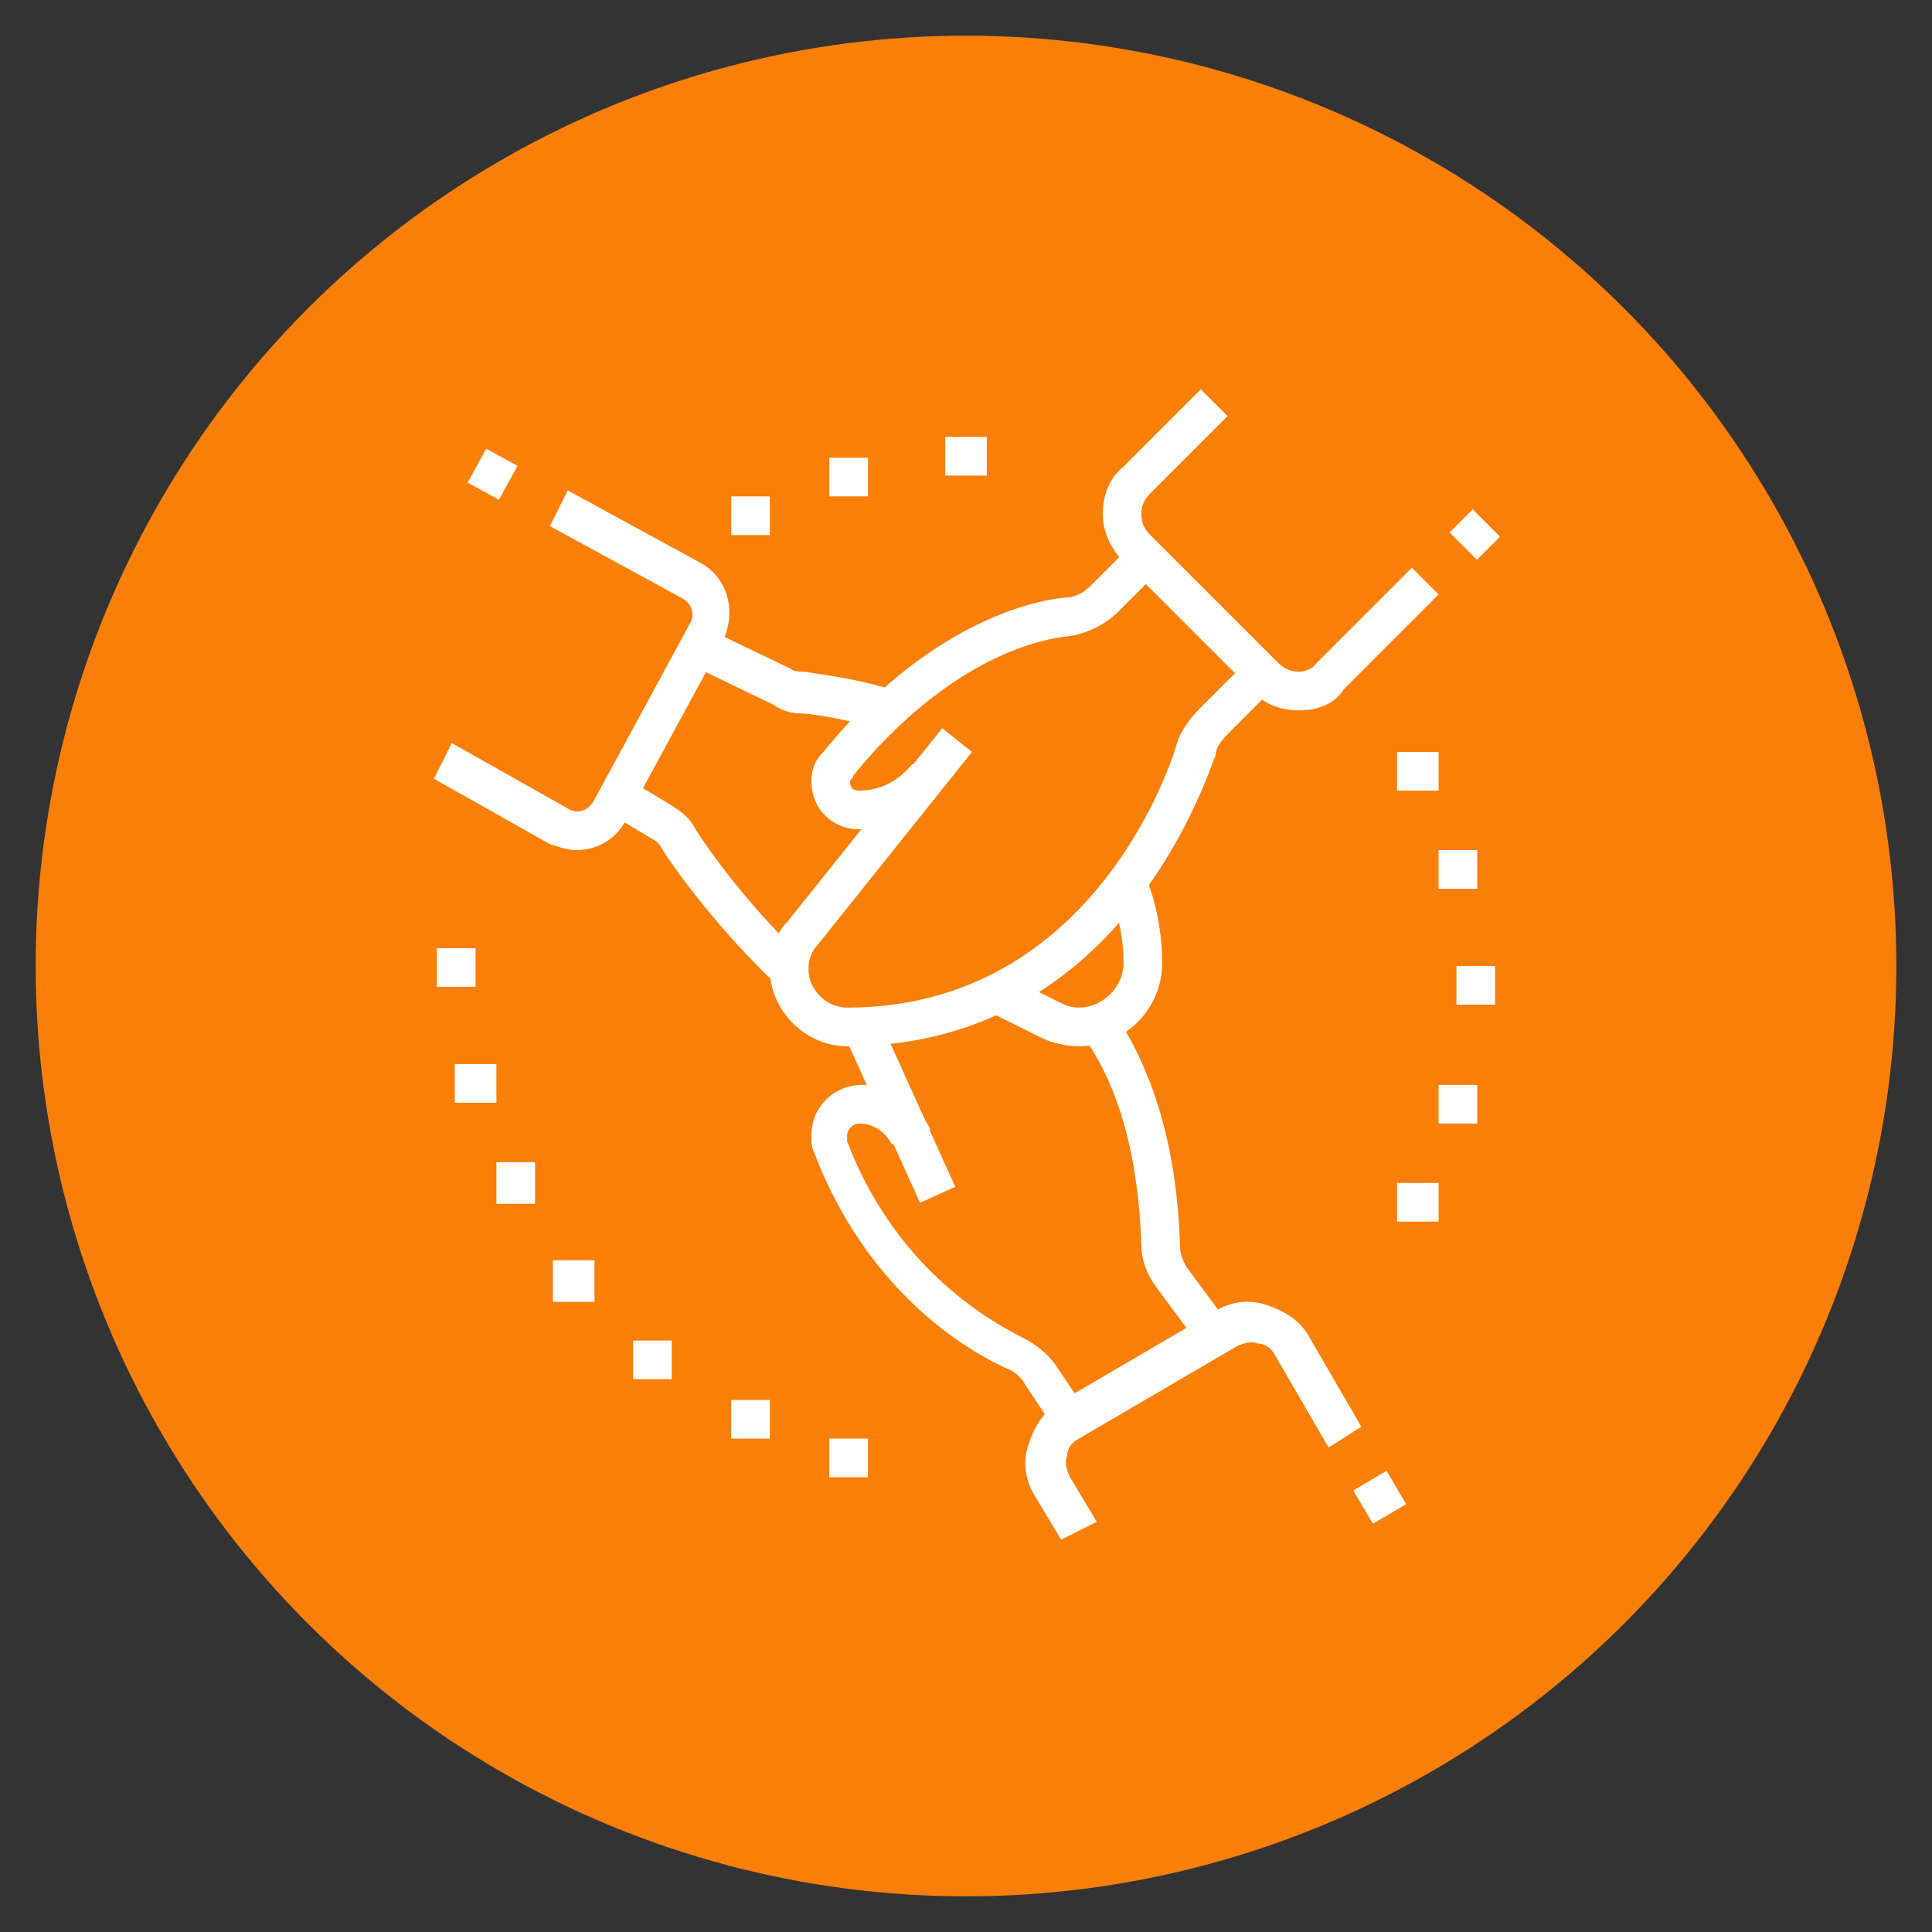 <?xml version="1.0" encoding="utf-8"?>
<!-- Generator: Adobe Illustrator 24.1.0, SVG Export Plug-In . SVG Version: 6.00 Build 0)  -->
<svg version="1.1" id="Layer_1" xmlns="http://www.w3.org/2000/svg" xmlns:xlink="http://www.w3.org/1999/xlink" x="0px" y="0px"
	 width="65px" height="65px" viewBox="0 0 65 65" style="enable-background:new 0 0 65 65;" xml:space="preserve">
<rect x="0" y="0" width="65" height="65" fill="#333333" stroke="none"/>
<style type="text/css">
	.st0{fill:#FA7F08;}
	.st1{fill:#FFFFFF;}
	.st2{display:none;}
	.st3{display:inline;fill:#FFFFFF;}
	.st4{display:inline;}
</style>
<circle class="st0" cx="32.5" cy="32.5" r="31.3"/>
<g>
	<path class="st1" d="M40.3,45.2l-1.4-1.9c-0.3-0.4-0.5-0.9-0.5-1.4c-0.1-2.9-0.7-5.3-2-7.1l1.1-0.7c1.4,2.1,2.1,4.7,2.2,7.8
		c0,0.3,0.1,0.5,0.2,0.7l1.4,1.9L40.3,45.2z"/>
	
		<rect x="29.6" y="34.2" transform="matrix(0.911 -0.412 0.412 0.911 -12.698 15.764)" class="st1" width="1.3" height="6.3"/>
	<rect x="45.8" y="49.7" transform="matrix(0.861 -0.508 0.508 0.861 -19.152 30.62)" class="st1" width="1.3" height="1.3"/>
	<path class="st1" d="M35.7,51.8l-0.9-1.5c-0.3-0.5-0.4-1.1-0.2-1.7c0.2-0.6,0.5-1.1,1-1.4l5.3-3.1c0.5-0.3,1.1-0.4,1.7-0.2
		c0.6,0.2,1.1,0.5,1.4,1l1.8,3.1l-1.1,0.7l-1.8-3.1c-0.1-0.2-0.3-0.4-0.6-0.4c-0.2-0.1-0.5,0-0.7,0.1l-5.3,3.1
		c-0.2,0.1-0.4,0.3-0.4,0.6c-0.1,0.2,0,0.5,0.1,0.7l0.9,1.5L35.7,51.8z"/>
	<path class="st1" d="M28.5,35.2c-1.4,0-2.6-1.2-2.6-2.6c0-0.6,0.2-1.2,0.6-1.6l5.2-6.5l1,0.8l-5.2,6.5c-0.2,0.2-0.3,0.5-0.3,0.8
		c0,0.7,0.6,1.3,1.3,1.3c8.4,0,11-8.5,11.1-8.9c0.2-0.6,0.6-1,0.9-1.3l1.5-1.5l0.9,0.9l-1.5,1.5c-0.2,0.2-0.5,0.5-0.5,0.8
		C40.7,25.8,37.9,35.2,28.5,35.2z"/>
	<path class="st1" d="M28.9,27.9c-0.9,0-1.6-0.7-1.6-1.6c0-0.4,0.1-0.7,0.4-1c3.4-4.2,6.9-5.1,8.2-5.2c0.3,0,0.6-0.2,0.8-0.4
		l1.5-1.5l0.9,0.9l-1.5,1.5c-0.4,0.4-1,0.7-1.6,0.8c-1.2,0.1-4.2,0.9-7.3,4.7c0,0.1-0.1,0.1-0.1,0.2c0,0.2,0.1,0.3,0.3,0.3
		c0.7,0,1.3-0.3,1.8-0.9l1,0.8C31,27.4,30,27.9,28.9,27.9z"/>
	<rect x="49.1" y="17.3" transform="matrix(0.707 -0.707 0.707 0.707 1.826 40.397)" class="st1" width="1.1" height="1.3"/>
	<path class="st1" d="M43.7,23.9c-0.6,0-1.2-0.2-1.6-0.7l-4.3-4.3c-0.4-0.4-0.7-1-0.7-1.6c0-0.6,0.2-1.2,0.7-1.6l2.6-2.6l0.9,0.9
		l-2.6,2.6c-0.2,0.2-0.3,0.4-0.3,0.7s0.1,0.5,0.3,0.7l4.3,4.3c0.4,0.4,1,0.4,1.3,0l3.2-3.2l0.9,0.9l-3.2,3.2
		C44.9,23.7,44.3,23.9,43.7,23.9z"/>
	<path class="st1" d="M29.6,24.5c-1.2-0.3-2.3-0.5-2.7-0.5c-0.3,0-0.6-0.1-0.9-0.3l-2.7-1.3l0.6-1.2l2.7,1.3
		c0.1,0.1,0.3,0.1,0.5,0.1c0.5,0.1,1.6,0.2,2.9,0.6L29.6,24.5z"/>
	<path class="st1" d="M36.3,35.2c-0.4,0-0.9-0.1-1.3-0.3L33.2,34l0.6-1.2l1.8,0.9c0.2,0.1,0.4,0.2,0.7,0.2c0.8,0,1.5-0.7,1.5-1.5
		c0-0.9-0.2-1.7-0.5-2.5l1.2-0.5c0.4,0.9,0.6,2,0.6,3C39.1,33.9,37.9,35.2,36.3,35.2z"/>
	<path class="st1" d="M26.1,33.1c-1.8-1.7-3.3-3.7-3.8-4.5c-0.1-0.2-0.2-0.3-0.4-0.4l-1.5-0.9l0.7-1.1l1.5,0.9
		c0.3,0.2,0.6,0.4,0.8,0.8c0.5,0.8,1.9,2.7,3.6,4.3L26.1,33.1z"/>
	<path class="st1" d="M19.4,28.6c-0.3,0-0.6-0.1-0.9-0.2l-3.9-2.2l0.6-1.2l3.9,2.2c0.3,0.2,0.7,0.1,0.9-0.3l3.2-5.9
		c0.2-0.3,0.1-0.7-0.3-0.9l-4.4-2.4l0.6-1.2l4.4,2.4c1,0.5,1.3,1.7,0.8,2.7l-3.2,5.9C20.8,28.2,20.1,28.6,19.4,28.6z"/>
	<rect x="15.9" y="15.3" transform="matrix(0.481 -0.877 0.877 0.481 -5.333 22.822)" class="st1" width="1.3" height="1.2"/>
	<path class="st1" d="M35.5,48.1l-1-1.5c-0.1-0.2-0.3-0.4-0.5-0.5c-1.4-0.6-4.8-2.6-6.6-7.3c-0.1-0.2-0.1-0.4-0.1-0.6
		c0-1,0.8-1.7,1.7-1.7c1,0,1.9,0.6,2.3,1.5L30,38.5c-0.2-0.4-0.6-0.7-1.1-0.7c-0.2,0-0.4,0.2-0.4,0.4c0,0.1,0,0.1,0,0.2
		c1.6,4.2,4.7,6,5.9,6.6c0.4,0.2,0.8,0.5,1.1,0.9l1,1.5L35.5,48.1z"/>
	<polygon class="st1" points="33.2,14.7 31.8,14.7 31.8,16 33.2,16 33.2,14.7 	"/>
	<polygon class="st1" points="16,31.9 14.7,31.9 14.7,33.2 16,33.2 16,31.9 	"/>
	<polygon class="st1" points="25.9,16.7 24.6,16.7 24.6,18 25.9,18 25.9,16.7 	"/>
	<polygon class="st1" points="29.2,15.4 27.9,15.4 27.9,16.7 29.2,16.7 29.2,15.4 	"/>
	<polygon class="st1" points="50.3,32.5 49,32.5 49,33.8 50.3,33.8 50.3,32.5 	"/>
	<polygon class="st1" points="48.4,25.3 47,25.3 47,26.6 48.4,26.6 48.4,25.3 	"/>
	<polygon class="st1" points="49.7,28.6 48.4,28.6 48.4,29.9 49.7,29.9 49.7,28.6 	"/>
	<polygon class="st1" points="48.4,39.8 47,39.8 47,41.1 48.4,41.1 48.4,39.8 	"/>
	<polygon class="st1" points="49.7,36.5 48.4,36.5 48.4,37.8 49.7,37.8 49.7,36.5 	"/>
	<polygon class="st1" points="20,42.4 18.6,42.4 18.6,43.8 20,43.8 20,42.4 	"/>
	<polygon class="st1" points="18,39.1 16.7,39.1 16.7,40.5 18,40.5 18,39.1 	"/>
	<polygon class="st1" points="16.7,35.8 15.3,35.8 15.3,37.1 16.7,37.1 16.7,35.8 	"/>
	<polygon class="st1" points="22.6,45.1 21.3,45.1 21.3,46.4 22.6,46.4 22.6,45.1 	"/>
	<polygon class="st1" points="25.9,47.1 24.6,47.1 24.6,48.4 25.9,48.4 25.9,47.1 	"/>
	<polygon class="st1" points="29.2,48.4 27.9,48.4 27.9,49.7 29.2,49.7 29.2,48.4 	"/>
</g>
<g class="st2">
	<rect x="46.4" y="37.5" class="st3" width="1.3" height="13.2"/>
	<rect x="22.6" y="46.7" class="st3" width="1.3" height="4"/>
	<path class="st3" d="M29.9,47.4h-7.9c-0.7,0-1.5-0.3-2-0.9c0,0,0,0,0,0s-0.2-0.2-3.9-4.4l1-0.9l3.9,4.4c0.3,0.3,0.6,0.4,1,0.4h7.9
		c0.7,0,1.3-0.6,1.3-1.3c0-0.7-0.6-1.3-1.3-1.3l-7.3,0l-5.3-5.9l1-0.9l4.9,5.5l6.7,0c1.5,0,2.6,1.2,2.6,2.6
		C32.5,46.2,31.3,47.4,29.9,47.4z"/>
	<path class="st3" d="M37.1,47.4h-7.3V46h7.3c0.4,0,0.7-0.2,1-0.4l3.2-3.5l1,0.9l-3.2,3.5C38.6,47,37.9,47.4,37.1,47.4z"/>
	<polygon class="st3" points="36.5,43.4 29.9,43.4 29.9,42.1 35.9,42.1 42.2,35.3 43.2,36.2 	"/>
	<path class="st3" d="M14.7,50.7h-1.3V37.8c0-2.3,0.9-3.9,2.6-4.7v-1.9c-0.8-0.8-1.3-1.8-1.3-3v-3.3c0-2.2,1.8-4,4-4H20
		c0.7,0,1.7-0.7,2.2-1.2l0.6-0.6l0.4,0.7c0.1,0.1,0.7,1.4,0.7,2.3c0,1.2-0.2,2.1-1.3,3v3c0,1.4-0.7,2.6-2,3.3V33
		c2.2,0.9,3.3,3.1,3.3,6.7v3h-1.3v-3c0-4.3-1.6-5.3-2.8-5.6L19.3,34v-3.3l0.4-0.2c1-0.4,1.6-1.3,1.6-2.3v-3.6l0.3-0.2
		c0.9-0.6,1-1.1,1-2.1c0-0.2-0.1-0.6-0.3-0.9c-0.6,0.4-1.5,0.9-2.4,0.9h-1.3c-1.5,0-2.6,1.2-2.6,2.6v3.3c0,0.8,0.4,1.6,1.1,2.1
		l0.3,0.2v3.4l-0.4,0.2c-1.5,0.6-2.2,1.8-2.2,3.7V50.7z"/>
	<rect x="31.2" y="27.5" class="st3" width="1.3" height="3.3"/>
	
		<rect x="25.6" y="29.2" transform="matrix(0.707 -0.707 0.707 0.707 -14.364 27.672)" class="st3" width="1.3" height="3.9"/>
	
		<rect x="35.5" y="30.5" transform="matrix(0.707 -0.707 0.707 0.707 -11.07 35.619)" class="st3" width="3.9" height="1.3"/>
	<path class="st3" d="M51.7,50.7h-1.3V37.8c0-1.8-0.7-2.9-2.3-3.7l-0.4-0.2v-3.4l0.3-0.2c0.7-0.5,1.1-1.3,1.1-2.1v-3.3
		c0-1.5-1.2-2.6-2.6-2.6H45c-0.9,0-1.8-0.5-2.4-0.9c-0.1,0.4-0.3,0.7-0.3,0.9c0,1,0.2,1.5,1,2.1l0.3,0.2v3.6c0,1,0.6,1.8,1.6,2.3
		l0.4,0.2v3.2L45.4,34c-1.8,1.2-3,2.5-3,5.7v10.9h-1.3V39.8c0-3.8,1.5-5.5,3.3-6.6v-1.6c-1.2-0.7-2-1.9-2-3.3v-3
		c-1.1-0.9-1.3-1.8-1.3-3c0-0.9,0.7-2.2,0.7-2.3l0.4-0.7l0.6,0.6c0.5,0.4,1.5,1.2,2.2,1.2h1.3c2.2,0,4,1.8,4,4v3.3
		c0,1.1-0.5,2.2-1.3,3v1.9c1.8,1,2.6,2.5,2.6,4.7V50.7z"/>
	<g class="st4">
		<rect x="35.8" y="14.3" class="st1" width="1.3" height="2.6"/>
		<rect x="35.8" y="19.6" class="st1" width="1.3" height="2.6"/>
		<rect x="37.8" y="17.6" class="st1" width="2" height="1.3"/>
		<rect x="33.2" y="17.6" class="st1" width="2" height="1.3"/>
	</g>
</g>
<g class="st2">
	<path class="st3" d="M44.7,50h-3.3c-1.1,0-2-0.9-2-2V36.8h1.3V48c0,0.4,0.3,0.7,0.7,0.7h3.3c0-0.5-0.3-1-0.8-1.1l-1.2-0.4v-2.6h1.3
		v1.7l0.3,0.1c1,0.3,1.7,1.3,1.7,2.4C46,49.4,45.4,50,44.7,50z"/>
	<rect x="42.7" y="28.9" class="st3" width="1.3" height="6.6"/>
	<path class="st3" d="M50,45.4h-5.9c-1.1,0-2-0.9-2-2v-3.3c0-1.1,0.9-2,2-2H50c1.1,0,2,0.9,2,2v3.3C52,44.5,51.1,45.4,50,45.4z
		 M44.1,39.4c-0.4,0-0.7,0.3-0.7,0.7v3.3c0,0.4,0.3,0.7,0.7,0.7H50c0.4,0,0.7-0.3,0.7-0.7v-3.3c0-0.4-0.3-0.7-0.7-0.7H44.1z"/>
	<path class="st3" d="M49.3,38.8H48v-1.3c0-0.4-0.3-0.7-0.7-0.7h-0.7c-0.4,0-0.7,0.3-0.7,0.7v1.3h-1.3v-1.3c0-1.1,0.9-2,2-2h0.7
		c1.1,0,2,0.9,2,2V38.8z"/>
	<path class="st3" d="M46.7,36.8v-1.3c0.4,0,0.7-0.3,0.7-0.7c0-0.1,0-0.2-0.1-0.3l0-0.1l-2.4-7.1c-0.4-1.1-1.4-1.8-2.5-1.8h-4.2
		c-1,0-1.9,0.5-2.3,1.4l-2.2,4.1c-0.1,0.1-0.1,0.3-0.1,0.4c0,0.2,0.1,0.4,0.3,0.5l3.2,2.9l-0.9,1l-3.2-2.8c-0.5-0.3-0.8-0.9-0.8-1.6
		c0-0.4,0.1-0.7,0.3-1l2.1-4.1c0.7-1.3,2-2.1,3.5-2.1h4.2c1.7,0,3.2,1.1,3.8,2.7l2.4,7.1c0.1,0.3,0.2,0.5,0.2,0.8
		C48.7,35.9,47.8,36.8,46.7,36.8z"/>
	<path class="st3" d="M30.8,42.7h-1.3V21.6h-9.2v21.1H19V21.6c0-0.7,0.6-1.3,1.3-1.3h9.2c0.7,0,1.3,0.6,1.3,1.3V42.7z"/>
	<rect x="13" y="44.1" class="st3" width="21.2" height="1.3"/>
	<rect x="17" y="46.7" class="st3" width="7.9" height="1.3"/>
	<rect x="26.2" y="46.7" class="st3" width="1.3" height="1.3"/>
	<path class="st3" d="M27.5,42.7h-1.3v-5.9h-2.6v5.9h-1.3v-5.9c0-0.7,0.6-1.3,1.3-1.3h2.6c0.7,0,1.3,0.6,1.3,1.3V42.7z"/>
	<rect x="21.6" y="23.6" class="st3" width="1.3" height="2.6"/>
	<rect x="24.2" y="23.6" class="st3" width="1.3" height="2.6"/>
	<rect x="26.9" y="23.6" class="st3" width="1.3" height="2.6"/>
	<rect x="21.6" y="27.5" class="st3" width="1.3" height="2.6"/>
	<rect x="24.2" y="27.5" class="st3" width="1.3" height="2.6"/>
	<rect x="26.9" y="27.5" class="st3" width="1.3" height="2.6"/>
	<rect x="21.6" y="31.5" class="st3" width="1.3" height="2.6"/>
	<rect x="24.2" y="31.5" class="st3" width="1.3" height="2.6"/>
	<rect x="26.9" y="31.5" class="st3" width="1.3" height="2.6"/>
	<path class="st3" d="M14.3,40.1H13V27.7c0-0.8,0.5-1.5,1.2-1.8l5.2-2.3l0.5,1.2l-5.2,2.3c-0.2,0.1-0.4,0.3-0.4,0.6V40.1z"/>
	<rect x="32.1" y="22.6" transform="matrix(0.406 -0.914 0.914 0.406 -3.748 44.989)" class="st3" width="1.3" height="5.6"/>
	<rect x="13" y="41.4" class="st3" width="1.3" height="1.3"/>
	<path class="st3" d="M35.4,50h-3.2c-0.7,0-1.3-0.6-1.3-1.3c0-1.1,0.7-2,1.8-2.3l0.5-0.1l3-12.1v-5.3h1.3l0,5.6l-3.2,12.9L33,47.7
		c-0.5,0.1-0.8,0.5-0.8,1h3.2c0.3,0,0.6-0.2,0.6-0.5l1.5-6.1l1.3,0.3l-1.5,6.1C37.1,49.4,36.3,50,35.4,50z"/>
	<path class="st3" d="M40.1,22.9c-1.8,0-3.3-1.5-3.3-3.3v-1.3c0-1.8,1.5-3.3,3.3-3.3s3.3,1.5,3.3,3.3v1.3
		C43.4,21.4,41.9,22.9,40.1,22.9z M40.1,16.3c-1.1,0-2,0.9-2,2v1.3c0,1.1,0.9,2,2,2s2-0.9,2-2v-1.3C42.1,17.2,41.2,16.3,40.1,16.3z"
		/>
</g>
</svg>
